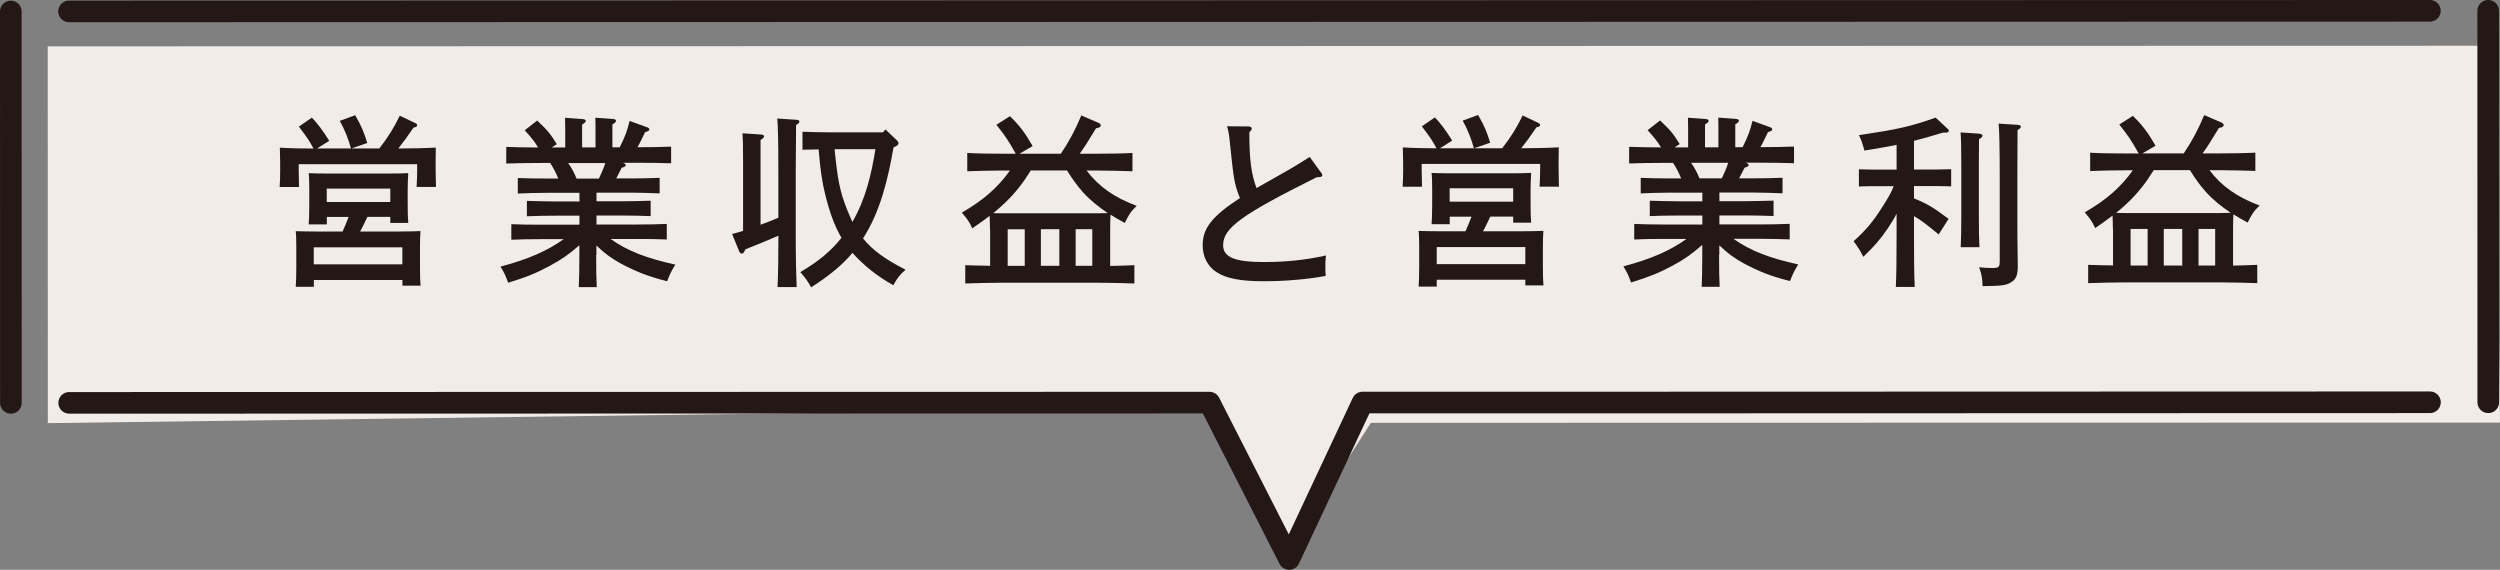 <?xml version="1.0" encoding="UTF-8"?><svg id="_レイヤー_2" xmlns="http://www.w3.org/2000/svg" viewBox="0 0 300.54 68.5"><rect x="0" y="0" width="300.54" height="68.5" fill="#808080" stroke="none"/><defs><style>.cls-1,.cls-2{fill:none;stroke:#231815;stroke-linecap:round;stroke-linejoin:round;stroke-width:2.6px;}.cls-3{fill:#f2ece9;}.cls-3,.cls-2{fill-rule:evenodd;}.cls-4{fill:#231815;}</style></defs><g id="_デザイン"><polygon class="cls-3" points="300.54 50.8 201.03 50.82 164.8 50.83 154.98 66.16 145.66 49.01 5.75 50.87 5.74 5.57 299.99 5.5 300.54 50.8"/><line class="cls-1" x1="299.12" y1="1.3" x2="299.13" y2="48.36"/><line class="cls-1" x1="1.31" y1="48.43" x2="1.3" y2="1.38"/><line class="cls-1" x1="8.3" y1="1.37" x2="292.11" y2="1.3"/><polyline class="cls-2" points="292.12 48.36 194.99 48.39 163.8 48.39 154.98 67.2 145.4 48.4 8.32 48.43"/><path class="cls-4" d="M42.19,17.85c-.26-1.03-.79-2.35-1.34-3.32l1.85-.68c.75,1.3,1.06,2.05,1.45,3.34l-1.92.66h3.37c1.17-1.52,1.71-2.44,2.46-3.94l1.85.88c.18.09.24.15.24.26,0,.15-.11.22-.44.29-.79,1.17-1.17,1.67-1.83,2.51h.15c1.5,0,3.23-.04,4.36-.11-.02.79-.02,1.21-.02,1.69v1.1c0,.55.02,1.21.04,1.94h-2.33c.04-.66.07-1.43.07-1.94v-.79h-14.24v.8c0,.51.02,1.28.04,1.94h-2.33c.04-.73.07-1.39.06-1.94v-1.1c0-.48-.02-.88-.04-1.69,1.06.07,2.64.11,4.05.11-.48-.9-.66-1.19-1.76-2.64l1.56-1.08c.62.62,1.3,1.52,2.09,2.79l-1.47.92h4.07ZM41.18,27.84c.26-.57.51-1.17.73-1.76h-2.62v.9h-2.18c.04-.53.07-1.25.07-2.33v-1.87c0-.7-.02-1.56-.07-1.96.77.04,1.45.04,2.42.04h7.13c.99,0,1.65,0,2.42-.05-.02.4-.07,1.25-.07,1.96v1.74c0,1.03.02,1.76.07,2.29h-2.16s0-.73,0-.73h-2.75c-.29.59-.55,1.19-.88,1.76h4.84c.97,0,1.65-.02,2.42-.05-.04.4-.06,1.23-.06,1.94v2.33c0,1.03.02,1.78.07,2.29h-2.18s0-.68,0-.68h-10.65v.82h-2.18c.04-.53.07-1.25.07-2.33v-2.42c0-.7-.02-1.54-.07-1.94.77.02,1.45.04,2.42.04h3.21ZM48.37,29.73h-10.65v2.05h10.65v-2.05ZM46.92,22.67h-7.64v1.61h7.64v-1.61Z"/><path class="cls-4" d="M71.67,30.65c0,1.67.02,3.08.07,3.87h-2.16c.04-.86.07-2.09.07-3.87v-1.17c-1.28,1.12-2.11,1.69-3.52,2.46-1.67.9-2.82,1.37-5.04,2.05-.37-.99-.42-1.1-.92-1.94,3.32-.88,5.63-1.89,7.59-3.3h-2.79c-1.14,0-2.57.02-3.5.07v-1.87c.92.04,2.35.07,3.5.06h4.69v-1.08h-2.82c-1.12,0-2.57.02-3.5.07v-1.85c.92.02,2.38.07,3.5.07h2.82v-1.04h-3.89c-1.14,0-2.6.04-3.52.09v-1.87c.92.04,2.38.07,3.52.06h1.34c-.26-.66-.59-1.28-.97-1.87h-.9c-1.21,0-3.19.02-4.38.07v-2c.99.04,2.6.07,3.83.07-.44-.73-.77-1.14-1.61-2.07l1.5-1.17c1.23,1.17,1.54,1.52,2.36,2.84l-.62.4h1.63v-2.16s-.02-1.41-.02-1.41l2.07.15c.26.02.42.09.42.22s-.13.26-.44.44v2.75h1.61v-2.16c0-.59,0-1.08-.02-1.41l2.09.15c.24.02.4.09.4.22s-.13.26-.44.44v2.75h.88c.68-1.36.9-2,1.19-3.17l2.13.77c.13.04.24.15.24.24,0,.15-.07.2-.51.35q-.13.26-.66,1.34c-.07.13-.15.29-.26.46,1.34,0,3.01-.02,4.05-.07v2c-1.17-.04-3.04-.07-4.38-.06h-1.43c.29.09.35.2.35.29,0,.13-.11.2-.48.31q-.15.29-.66,1.28h1.72c1.01,0,2.55-.02,3.5-.07v1.87c-.95-.04-2.49-.09-3.5-.09h-4.09v1.04h2.99c1.01,0,2.57-.04,3.52-.07v1.85c-.95-.04-2.51-.07-3.52-.07h-2.99v1.08h4.95c1.01,0,2.55-.02,3.5-.07v1.87c-.95-.04-2.49-.07-3.5-.06h-3.26c2.02,1.43,4.29,2.31,7.79,3.08-.5.81-.62,1.06-.99,2-2.2-.55-3.72-1.14-5.57-2.13-1.17-.66-1.83-1.12-2.93-2.16v1.1ZM72,21.47c.29-.62.57-1.23.77-1.87h-4.47c.42.57.75,1.21,1.01,1.87h2.68Z"/><path class="cls-4" d="M93.47,34.54c.07-1.39.11-3.48.11-6.21-1.1.48-1.8.77-3.98,1.65l-.11.24c-.09.18-.18.26-.31.26s-.24-.09-.31-.24l-.86-2.11c.48-.13.9-.24,1.32-.38v-8.43c0-1.74-.02-2.66-.07-3.3l2.22.15c.24,0,.37.09.37.22s-.11.24-.42.44v10.19c.71-.26,1.43-.55,2.14-.84v-5.46c0-3.61-.05-5.79-.13-6.47l2.33.15c.2,0,.33.11.33.22,0,.13-.11.24-.4.42q-.02.77-.04,5.68v7.37c0,2.88.05,5.02.11,6.42h-2.31ZM107.42,17.7c-.66,3.78-1.56,7.68-3.67,10.96,1.14,1.43,2.73,2.55,5.11,3.76-.77.7-.95.95-1.47,1.87-1.94-1.08-3.61-2.42-4.91-3.89-1.23,1.47-2.82,2.77-4.97,4.14-.48-.86-.7-1.14-1.3-1.83,2.18-1.28,3.67-2.51,4.95-4.12-.84-1.43-1.45-3.12-1.98-5.3-.37-1.54-.55-2.79-.77-5.33-.7.02-1.41.02-1.94.04v-2.16c.95.04,2.44.07,3.52.07h6.16s.29-.35.29-.35l1.39,1.32c.11.11.18.22.18.33,0,.18-.11.29-.37.4l-.2.09ZM100.33,17.94c.38,3.79.64,5.04,1.48,7.2.22.55.44,1.06.66,1.54,1.56-2.66,2.29-5.72,2.77-8.74h-4.91Z"/><path class="cls-4" d="M119.01,27.53c0-.53-.02-1.14-.04-1.58-.55.42-1.21.9-2.09,1.5-.33-.75-.53-1.03-1.25-1.89,2.59-1.5,4.31-2.99,5.78-5.06h-.75c-1.21,0-3.19.04-4.38.09v-2.2c1.12.07,3.12.09,4.38.09h1.45c-.86-1.56-1.34-2.24-2.33-3.48l1.63-1.03c1.14,1.1,1.78,1.94,2.73,3.59l-1.58.92h4.97c.97-1.43,1.76-2.91,2.46-4.6l2.05.88c.18.07.29.18.29.31,0,.18-.15.29-.57.35-.86,1.43-1.43,2.33-1.96,3.06h1.96c1.39,0,3.26-.02,4.38-.09v2.2c-1.17-.04-3.04-.09-4.38-.09h-1.14c1.5,1.96,3.32,3.23,6.03,4.25-.73.7-.92,1.01-1.43,2.05-.62-.33-1.19-.66-1.72-.99-.02.44-.04,1.14-.04,1.74v4.42c.99-.02,1.98-.04,2.91-.09v2.2c-1.17-.04-3.04-.09-4.38-.09h-11.55c-1.21,0-3.19.05-4.4.09v-2.2c.77.02,1.94.07,2.99.07v-4.4ZM123.92,20.49c-.97,1.56-1.8,2.62-3.04,3.83-.48.46-.92.86-1.47,1.3.33.02.68.02,1.12.02h11.4c.51,0,.88-.02,1.25-.02-1.1-.73-2.11-1.54-2.99-2.51-.73-.81-1.34-1.69-1.92-2.62h-4.36ZM123.19,31.96v-4.4s-2.05,0-2.05,0v4.4s2.05,0,2.05,0ZM125.13,27.55v4.4s2.22,0,2.22,0v-4.4s-2.22,0-2.22,0ZM131.31,27.55h-2s0,4.4,0,4.4h2s0-4.4,0-4.4Z"/><path class="cls-4" d="M158.81,20.72c.11.13.15.24.15.35,0,.18-.15.22-.68.24-9.04,4.51-11.24,6.1-11.24,8.17,0,1.45,1.43,2.02,4.88,2.02,2.71,0,5.02-.24,7.48-.79-.07.64-.07.95-.07,1.36,0,.35,0,.59.04,1.1-2.13.4-4.82.64-7.46.64-2.82,0-4.55-.35-5.7-1.12-1.04-.68-1.63-1.85-1.63-3.19,0-2.07,1.12-3.5,4.49-5.7-.02-.04-.09-.18-.15-.35-.53-1.41-.62-1.98-1.03-5.94-.11-1.21-.2-1.74-.38-2.33l2.6.02c.2,0,.37.11.37.24,0,.15-.09.29-.29.44,0,3.32.22,4.97.86,6.73l3.65-2.07c.44-.24,1.36-.79,2.75-1.67l1.34,1.85Z"/><path class="cls-4" d="M177.18,17.82c-.26-1.03-.79-2.35-1.34-3.32l1.85-.68c.75,1.3,1.06,2.04,1.45,3.34l-1.92.66h3.37c1.17-1.52,1.71-2.44,2.46-3.94l1.85.88c.18.09.24.15.24.26,0,.15-.11.22-.44.29-.79,1.17-1.16,1.67-1.82,2.51h.15c1.5,0,3.23-.04,4.36-.11-.02.79-.02,1.21-.02,1.69v1.1c0,.55.02,1.21.04,1.94h-2.33c.04-.66.07-1.43.07-1.94v-.79h-14.24v.8c0,.51.02,1.28.04,1.94h-2.33c.04-.73.07-1.39.06-1.94v-1.1c0-.48-.02-.88-.04-1.69,1.06.07,2.64.11,4.05.11-.48-.9-.66-1.19-1.76-2.64l1.56-1.08c.62.62,1.3,1.52,2.09,2.79l-1.47.92h4.07ZM176.17,27.81c.26-.57.51-1.17.73-1.76h-2.62v.9h-2.18c.04-.53.07-1.25.07-2.33v-1.87c0-.7-.02-1.56-.07-1.96.77.04,1.45.04,2.42.04h7.13c.99,0,1.65,0,2.42-.05-.02.4-.07,1.25-.07,1.96v1.74c0,1.03.02,1.76.07,2.29h-2.16v-.73h-2.75c-.29.59-.55,1.19-.88,1.76h4.84c.97,0,1.65-.02,2.42-.05-.04.4-.06,1.23-.06,1.94v2.33c0,1.03.02,1.78.07,2.29h-2.18v-.68h-10.65v.82h-2.18c.04-.53.07-1.25.07-2.33v-2.42c0-.7-.02-1.54-.07-1.94.77.02,1.45.04,2.42.04h3.21ZM183.37,29.7h-10.65v2.05h10.65v-2.05ZM181.91,22.63h-7.64v1.61h7.64v-1.61Z"/><path class="cls-4" d="M206.66,30.61c0,1.67.02,3.08.07,3.87h-2.16c.04-.86.07-2.09.07-3.87v-1.17c-1.28,1.12-2.11,1.7-3.52,2.47-1.67.9-2.82,1.36-5.04,2.05-.37-.99-.42-1.1-.92-1.94,3.32-.88,5.63-1.89,7.59-3.3h-2.79c-1.14,0-2.57.02-3.5.07v-1.87c.92.04,2.35.07,3.5.07h4.69v-1.08h-2.82c-1.12,0-2.57.02-3.5.07v-1.85c.92.02,2.38.07,3.5.07h2.82v-1.04h-3.89c-1.14,0-2.6.05-3.52.09v-1.87c.92.04,2.38.07,3.52.07h1.34c-.26-.66-.59-1.28-.97-1.87h-.9c-1.21,0-3.19.02-4.38.07v-2c.99.04,2.6.07,3.83.07-.44-.73-.77-1.14-1.61-2.07l1.5-1.17c1.23,1.17,1.54,1.52,2.36,2.84l-.62.4h1.63s0-2.16,0-2.16l-.02-1.41,2.07.15c.26.02.42.09.42.22s-.13.26-.44.44v2.75s1.61,0,1.61,0v-2.16c0-.59,0-1.08-.02-1.41l2.09.15c.24.02.4.09.4.22s-.13.26-.44.44v2.75h.88c.68-1.37.9-2,1.19-3.17l2.13.77c.13.04.24.15.24.24,0,.15-.07.2-.51.35q-.13.26-.66,1.34c-.07.13-.15.29-.26.46,1.34,0,3.01-.02,4.05-.07v2c-1.17-.04-3.04-.06-4.38-.06h-1.43c.29.09.35.2.35.29,0,.13-.11.2-.48.31q-.15.29-.66,1.28h1.72c1.01,0,2.55-.02,3.5-.07v1.87c-.95-.04-2.49-.09-3.5-.09h-4.09v1.04h2.99c1.01,0,2.57-.05,3.52-.07v1.85c-.95-.04-2.51-.07-3.52-.07h-2.99v1.08h4.95c1.01,0,2.55-.02,3.5-.07v1.87c-.95-.04-2.49-.07-3.5-.07h-3.26c2.02,1.43,4.29,2.31,7.79,3.08-.5.81-.62,1.06-.99,2-2.2-.55-3.72-1.14-5.57-2.13-1.17-.66-1.83-1.12-2.93-2.16v1.1ZM206.99,21.44c.29-.62.57-1.23.77-1.87h-4.47c.42.57.75,1.21,1.01,1.87h2.68Z"/><path class="cls-4" d="M230.09,23.85c1.59.64,2.31,1.08,4.16,2.46l-1.19,1.87c-1.65-1.34-2.05-1.67-2.97-2.2v2.09c0,2.84.02,4.99.09,6.42h-2.27c.07-1.43.09-3.59.09-6.42v-2.38c-.31.62-.64,1.12-1.03,1.72-.92,1.36-1.65,2.2-2.97,3.46-.37-.73-.66-1.19-1.17-1.87,1.5-1.36,2.33-2.33,3.48-4.16.72-1.12,1.08-1.76,1.34-2.46h-2.42c-.59,0-1.3.02-1.76.04v-2.07c.48.02,1.28.04,1.76.04h2.77v-2.97c-1.03.2-2.22.42-3.87.68-.24-.9-.37-1.28-.66-1.85,4.73-.71,6.21-1.04,9.22-2.11l1.47,1.36c.07.07.13.15.13.22,0,.13-.15.22-.35.22h-.35c-1.45.44-2.53.75-3.5.99v3.45h2.71c.48,0,1.28-.02,1.76-.04v2.07c-.46-.02-1.17-.04-1.76-.04h-2.71v1.47ZM237.96,16.08c.22.02.37.11.37.22,0,.13-.13.26-.42.44q-.02.37-.02,3.12v6.01c0,1.67.02,3.06.07,3.85h-2.25c.04-.84.07-2.07.07-3.85v-6.01c0-2.16-.03-3.3-.09-3.94l2.27.15ZM242.63,15.01c.18.02.31.11.31.22,0,.13-.11.24-.4.42q-.02.77-.02,5.68v5.21c0,.92,0,2.73.05,5.26v.22c0,1.03-.2,1.52-.73,1.87-.62.42-1.17.48-3.5.51-.04-1.01-.11-1.43-.42-2.27.68.07,1.06.09,1.56.09.84,0,.92-.09.92-.92v-9.97c0-3.61-.05-5.79-.14-6.47l2.35.15Z"/><path class="cls-4" d="M254,27.5c0-.53-.02-1.14-.04-1.58-.55.42-1.21.9-2.09,1.5-.33-.75-.53-1.03-1.25-1.89,2.59-1.5,4.31-2.99,5.78-5.06h-.75c-1.21,0-3.19.04-4.38.09v-2.2c1.12.07,3.12.09,4.38.09h1.45c-.86-1.56-1.34-2.25-2.33-3.48l1.63-1.04c1.14,1.1,1.78,1.94,2.73,3.59l-1.58.92h4.97c.97-1.43,1.76-2.91,2.46-4.6l2.05.88c.18.07.29.18.29.31,0,.18-.15.29-.57.35-.86,1.43-1.43,2.33-1.96,3.06h1.96c1.39,0,3.26-.02,4.38-.09v2.2c-1.17-.04-3.04-.09-4.38-.09h-1.14c1.5,1.96,3.32,3.23,6.03,4.25-.73.7-.92,1.01-1.43,2.05-.62-.33-1.19-.66-1.72-.99-.02.44-.04,1.14-.04,1.74v4.42c.99-.02,1.98-.04,2.91-.09v2.2c-1.17-.04-3.04-.09-4.38-.09h-11.55c-1.21,0-3.19.05-4.4.09v-2.2c.77.02,1.94.07,2.99.07v-4.4ZM258.91,20.46c-.97,1.56-1.8,2.62-3.04,3.83-.48.46-.92.86-1.47,1.3.33.02.68.02,1.12.02h11.4c.51,0,.88-.03,1.25-.03-1.1-.73-2.11-1.54-2.99-2.51-.73-.81-1.34-1.69-1.92-2.62h-4.36ZM258.18,31.92v-4.4h-2.05v4.4h2.05ZM260.12,27.52v4.4s2.22,0,2.22,0v-4.4s-2.22,0-2.22,0ZM266.3,27.52h-2s0,4.4,0,4.4h2s0-4.4,0-4.4Z"/></g></svg>